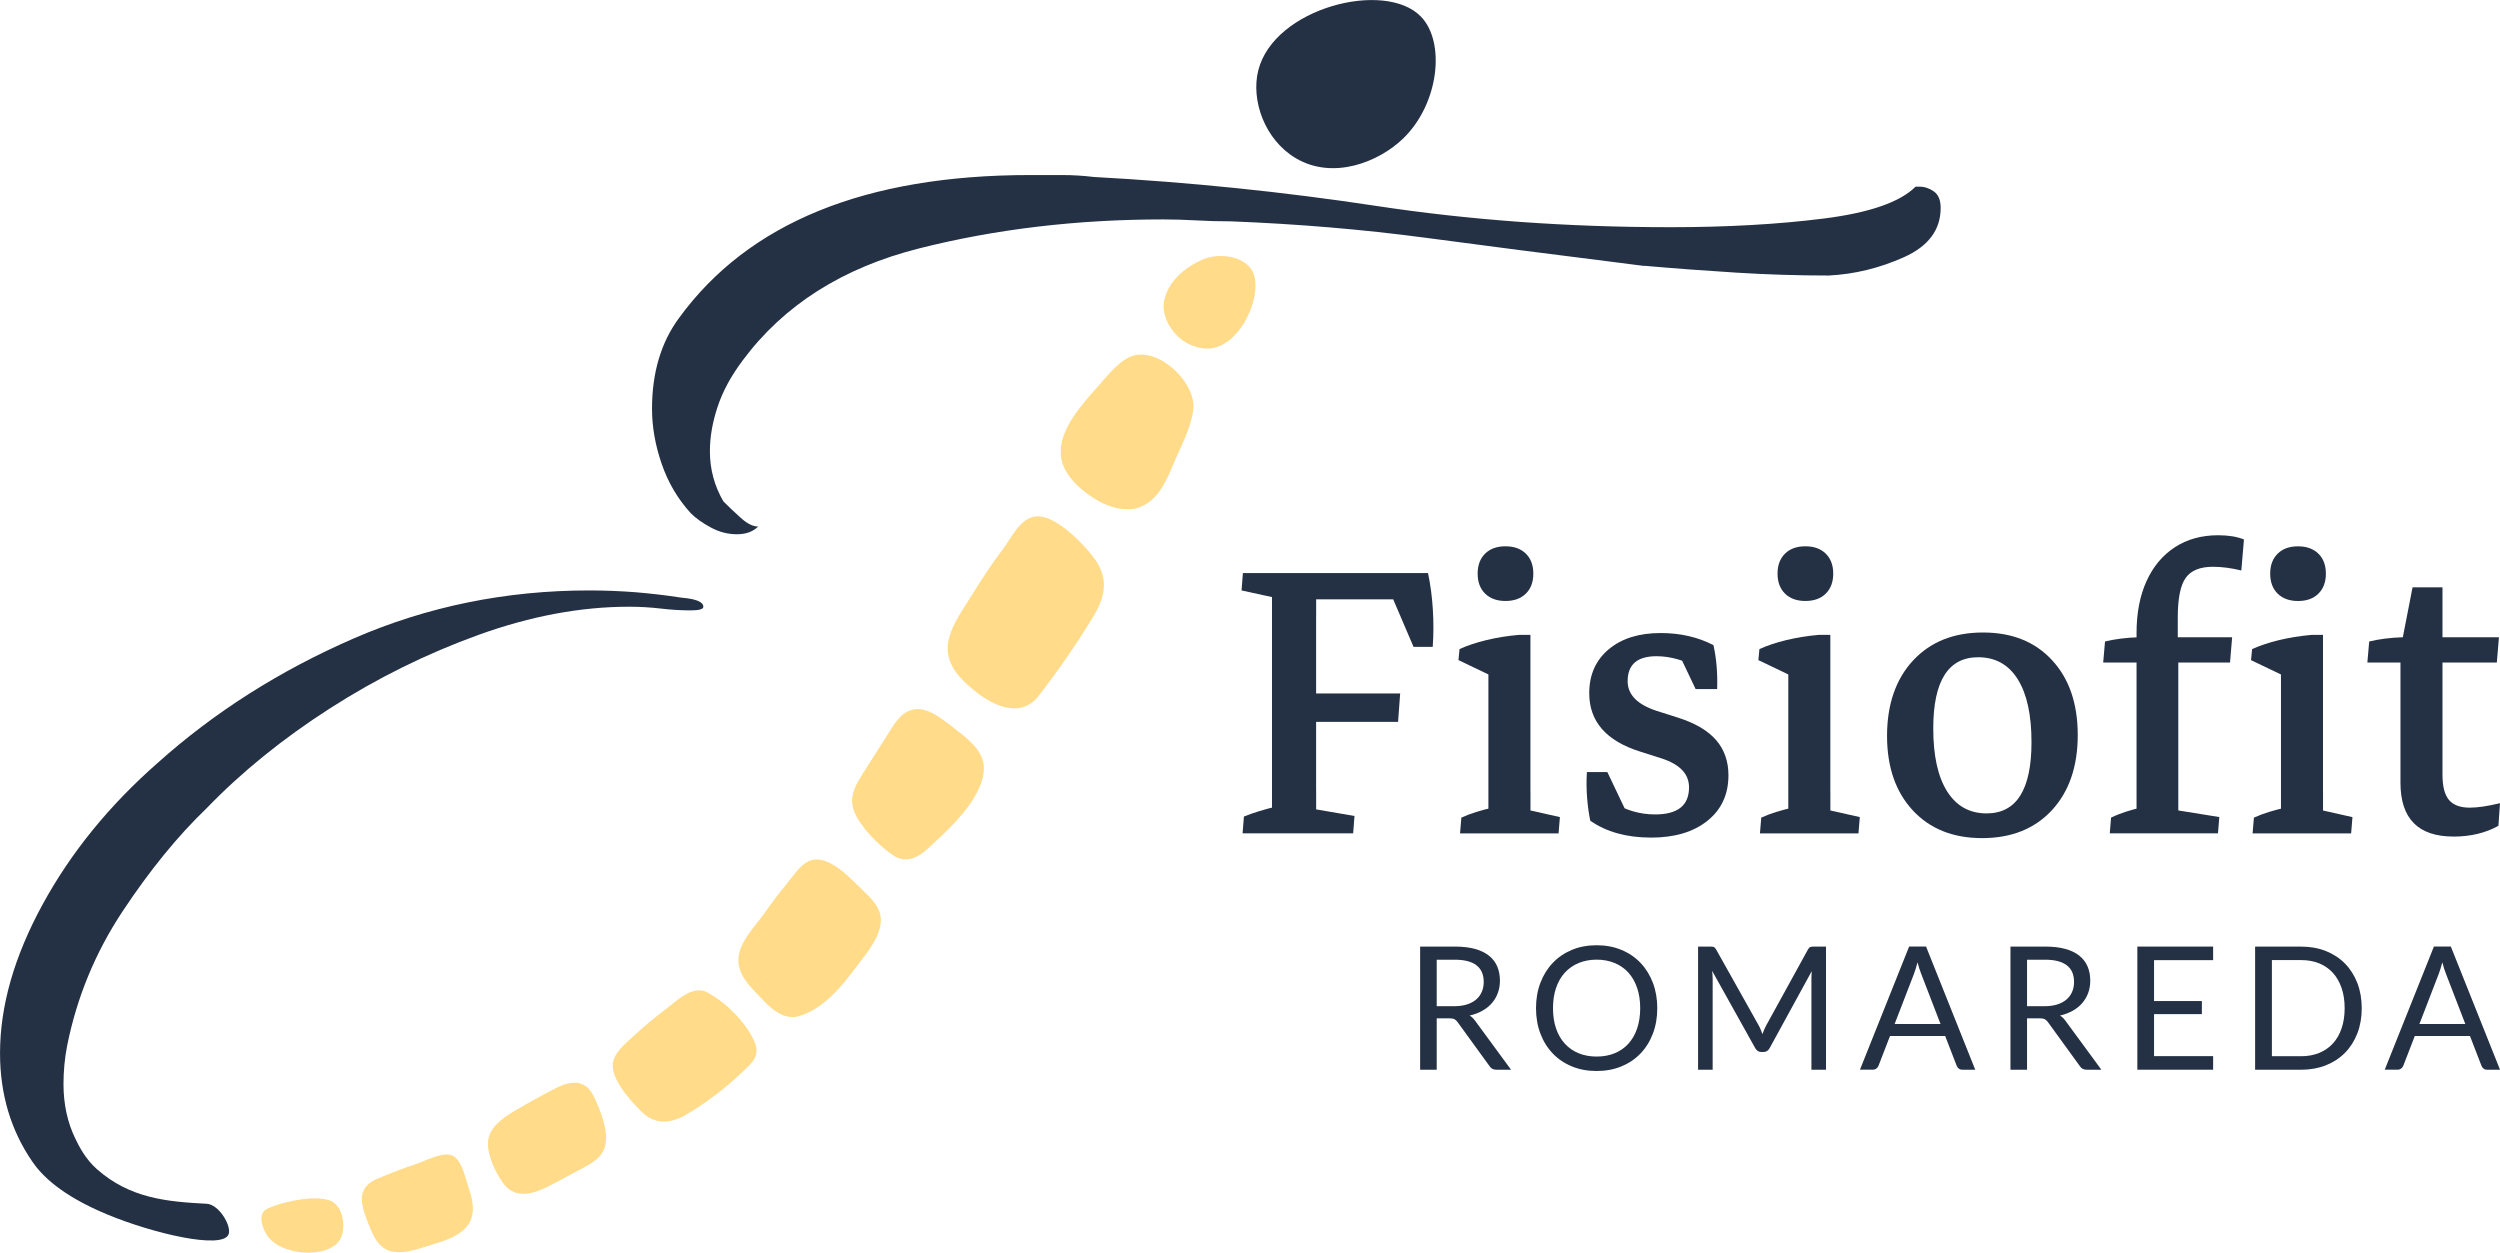 <svg xmlns="http://www.w3.org/2000/svg" width="463" height="232" viewBox="0 0 463 232" fill="none"><g clip-path="url(#clip0_14_171)"><path d="M191.476 95.691C193.9 95.186 197.161 97.533 199.634 99.978C200.453 100.755 201.185 101.555 201.782 102.288C202.188 102.769 202.538 103.219 202.797 103.594C205.43 107.364 204.624 110.703 202.372 114.368C199.321 119.375 195.967 124.223 192.368 128.855C189.211 132.933 184.492 130.993 180.899 128.258C180.696 128.091 180.493 127.919 180.308 127.777C179.607 127.198 178.93 126.607 178.376 126.028C177.872 125.517 177.441 125.055 177.097 124.562C173.214 119.265 177.343 114.583 180.444 109.501C182.105 106.803 183.883 104.155 185.79 101.629C187.279 99.64 188.83 96.233 191.482 95.698L191.476 95.691Z" fill="#FFDB8A"></path><path d="M169.916 131.325C171.854 131.264 173.928 132.73 175.706 134.091C175.934 134.239 176.13 134.411 176.315 134.553C176.721 134.892 177.09 135.181 177.441 135.446C179.613 137.085 182.222 139.29 182.209 142.259C182.228 147.735 175.62 153.698 171.965 157.036C170.033 158.829 167.873 159.999 165.412 158.404C164.083 157.523 162.508 156.143 161.13 154.646C160.865 154.35 160.619 154.03 160.348 153.734L160.035 153.328C159.284 152.355 158.65 151.4 158.275 150.501C157.174 147.957 158.201 145.788 159.549 143.663C161.247 141.008 162.902 138.347 164.6 135.693C165.867 133.697 167.215 131.387 169.91 131.319L169.916 131.325Z" fill="#FFDB8A"></path><path d="M203.382 71.521C205.166 69.513 207.707 66.125 210.556 65.718C212.377 65.478 214.389 66.149 216.168 67.406C216.943 67.954 217.675 68.607 218.339 69.334C220.148 71.336 221.311 73.831 220.973 76.06C220.462 79.565 218.586 82.885 217.232 86.138C216.032 88.971 214.66 92.186 211.731 93.646C209.978 94.546 207.929 94.484 205.905 93.844C204.797 93.511 203.739 93.006 202.742 92.359C200.392 90.979 198.423 89.039 197.371 87.179C196.829 86.175 196.515 85.177 196.46 84.197C196.122 79.491 200.472 74.767 203.382 71.514V71.521Z" fill="#FFDB8A"></path><path d="M150.96 159.174C153.003 159.044 155.168 160.553 156.959 162.161L157.039 162.241C157.9 163.017 158.706 163.812 159.352 164.452C161.161 166.202 163.376 168.074 163.112 170.84C162.81 173.883 160.521 176.482 158.799 178.792C156.061 182.494 152.603 186.8 148.031 188.167C145.453 188.962 143.146 187.151 141.472 185.383C140.685 184.527 139.762 183.652 138.919 182.654C138.716 182.457 138.556 182.217 138.377 181.995C138.076 181.62 137.83 181.219 137.59 180.819C137.122 180 136.821 179.1 136.753 178.158C136.532 174.795 139.756 171.69 141.546 169.158C142.894 167.23 144.303 165.358 145.816 163.547C147.17 161.939 148.634 159.364 150.972 159.174H150.96Z" fill="#FFDB8A"></path><path d="M117.359 191.863C119.267 190.052 121.34 188.395 123.451 186.781C125.284 185.371 128.287 182.408 130.877 183.738C131.898 184.274 132.987 184.989 134.052 185.845C134.255 186.005 134.452 186.202 134.655 186.363C136.864 188.315 138.863 190.767 139.774 193.021C140.851 195.639 139.196 196.908 137.387 198.62C134.224 201.663 130.68 204.324 126.908 206.529C124.115 208.149 121.26 208.26 118.867 205.932C117.698 204.817 116.03 203.006 114.837 201.146C114.757 201.029 114.695 200.887 114.615 200.764C114.535 200.604 114.437 200.462 114.375 200.327C113.809 199.286 113.465 198.269 113.477 197.327C113.465 195.085 115.895 193.231 117.365 191.857L117.359 191.863Z" fill="#FFDB8A"></path><path d="M95.295 205.747C97.805 204.25 100.402 202.834 102.992 201.497C105.644 200.142 108.345 199.828 109.883 202.901C109.982 203.123 110.105 203.32 110.228 203.561C110.308 203.801 110.413 204.023 110.511 204.238C111.705 206.936 112.948 210.675 111.76 213.083C111.028 214.63 109.416 215.541 107.915 216.33C106.038 217.34 104.186 218.332 102.328 219.323C100.051 220.537 96.76 222.058 94.329 220.29C93.425 219.637 92.496 218.276 91.77 216.761C91.53 216.28 91.327 215.763 91.099 215.264C90.613 213.946 90.324 212.665 90.361 211.741C90.385 209.018 92.933 207.121 95.289 205.747H95.295Z" fill="#FFDB8A"></path><path d="M69.909 218.301C72.284 217.272 74.695 216.354 77.169 215.535C78.75 214.999 81.814 213.379 83.525 213.909C85.272 214.451 85.949 217.223 86.417 218.75C86.472 218.886 86.503 219.034 86.546 219.206C86.743 219.754 86.933 220.407 87.118 220.999C87.53 222.495 87.783 224.054 87.346 225.501C86.429 228.483 82.891 229.641 80.258 230.429C77.907 231.138 75.348 232.185 72.868 231.821C70.573 231.476 69.423 229.585 68.623 227.602C68.543 227.485 68.512 227.337 68.457 227.202C68.13 226.401 67.804 225.594 67.558 224.812C67.497 224.614 67.417 224.393 67.355 224.196C66.666 221.769 66.777 219.619 69.903 218.301H69.909Z" fill="#FFDB8A"></path><path d="M61.036 222.305C63.59 223.185 64.199 227.516 62.956 229.598C60.809 233.201 51.567 232.69 49.223 228.403C48.552 227.177 47.906 225.194 48.995 224.196C50.059 223.222 57.474 221.079 61.03 222.305H61.036Z" fill="#FFDB8A"></path><path d="M215.515 57.205C215.792 60.353 218.776 64.357 223.378 64.554C229.863 64.831 234.57 53.516 231.605 49.678C229.796 47.337 225.52 46.758 222.443 48.188C216.986 50.719 215.3 54.735 215.515 57.205Z" fill="#FFDB8A"></path><path d="M42.3 228.661C41.07 231.39 28.53 228.495 19.978 224.966C11.13 221.319 7.629 217.512 6.048 215.221C2.018 209.394 0.006 202.674 0.006 195.054C0.006 186.313 2.633 177.129 7.894 167.495C13.148 157.868 20.261 149.127 29.213 141.28C39.728 131.867 51.819 124.199 65.472 118.254C79.119 112.323 93.67 109.348 109.114 109.348C112.018 109.348 114.873 109.465 117.672 109.68C120.466 109.908 123.321 110.241 126.231 110.69C128.914 110.918 130.261 111.479 130.261 112.372C130.261 112.822 129.474 113.043 127.911 113.043C126.12 113.043 124.268 112.932 122.373 112.705C120.472 112.483 118.515 112.366 116.497 112.366C107.545 112.366 98.254 114.103 88.631 117.577C79.008 121.051 69.834 125.591 61.103 131.19C52.373 136.795 44.761 142.955 38.276 149.675C32.905 154.831 27.7 161.219 22.667 168.832C17.634 176.452 14.213 184.743 12.428 193.699C12.201 194.826 12.035 196.003 11.924 197.228C11.807 198.46 11.758 199.637 11.758 200.758C11.758 204.515 12.496 207.909 13.985 210.946C14.619 212.246 15.782 214.623 17.972 216.551C24.1 221.947 30.893 222.551 38.283 222.939C40.602 223.062 42.983 227.165 42.313 228.649L42.3 228.661Z" fill="#243044"></path><path d="M298.682 48.508C287.25 47.079 275.695 45.594 264.023 44.036C252.351 42.484 240.323 41.474 227.937 40.993C225.796 40.993 223.649 40.938 221.507 40.814C219.366 40.697 217.336 40.636 215.435 40.636C199.474 40.636 184.406 42.422 170.236 46.001C156.06 49.58 145.163 56.497 137.546 66.747C135.405 69.611 133.848 72.469 132.901 75.334C131.947 78.198 131.473 80.939 131.473 83.563C131.473 86.908 132.304 90 133.977 92.864C134.925 93.819 135.995 94.829 137.189 95.907C138.377 96.979 139.453 97.515 140.407 97.515C139.453 98.469 138.143 98.944 136.475 98.944C134.808 98.944 133.196 98.531 131.652 97.693C130.101 96.862 128.846 95.969 127.898 95.014C125.517 92.39 123.727 89.353 122.539 85.891C121.346 82.436 120.755 79.042 120.755 75.697C120.755 69.026 122.416 63.421 125.757 58.887C138.617 41.246 160.293 32.419 190.78 32.419H196.675C198.699 32.419 200.662 32.542 202.569 32.776C220.197 33.731 237.64 35.517 254.911 38.141C272.176 40.765 290.339 42.077 309.394 42.077C319.873 42.077 329.342 41.541 337.796 40.469C346.25 39.398 351.91 37.427 354.765 34.568H355.479C356.426 34.568 357.325 34.87 358.162 35.462C358.992 36.059 359.411 37.069 359.411 38.505C359.411 42.564 357.14 45.6 352.624 47.627C348.096 49.654 343.45 50.787 338.688 51.027C332.972 51.027 327.256 50.849 321.54 50.491C315.824 50.134 310.225 49.721 304.749 49.241H304.392" fill="#243044"></path><path d="M233.038 13.009C231.635 18.559 234.219 25.877 239.966 29.29C246.857 33.38 255.287 30.053 259.84 25.674C266.485 19.28 267.771 7.829 263.15 3.068C256.505 -3.782 235.96 1.448 233.038 13.016V13.009Z" fill="#243044"></path><path d="M249.196 106.138L248.956 109.255C247.27 109.939 245.209 110.567 242.778 111.152L243.751 107.5V114.318H235.58V107.5L236.404 110.758L229.938 109.347L230.184 106.132H249.202L249.196 106.138ZM230.128 154.338L230.374 151.221C232.06 150.538 234.121 149.903 236.552 149.324L235.58 152.977V146.158H243.751V152.977L242.68 149.712L250.851 151.123L250.605 154.338H230.128ZM235.573 153.605V106.816H243.744V153.605H235.573ZM236.89 110.998V106.132H264.467L263.544 110.998H236.89ZM238.933 133.685V128.424H259.311L258.923 133.685H238.933ZM261.791 119.807L257.121 108.898L264.467 106.12C264.922 108.263 265.218 110.518 265.365 112.889C265.513 115.261 265.501 117.565 265.341 119.801H261.791V119.807Z" fill="#243044"></path><path d="M275.653 129.558V123.324L276.822 125.468L270.109 122.252L270.306 120.207C271.734 119.56 273.389 119.006 275.265 118.55C277.148 118.094 279.154 117.768 281.295 117.577H283.436V125.32L275.653 129.558ZM270.399 154.344L270.645 151.425C271.488 151.037 272.404 150.685 273.395 150.377C274.386 150.07 275.462 149.786 276.631 149.527L275.659 153.131V146.46H283.443V153.131L282.618 149.916L288.894 151.326L288.648 154.344H270.411H270.399ZM278.816 111.3C277.228 111.3 275.973 110.844 275.044 109.939C274.121 109.027 273.66 107.795 273.66 106.237C273.66 104.678 274.121 103.447 275.044 102.535C275.967 101.623 277.222 101.174 278.816 101.174C280.409 101.174 281.658 101.629 282.587 102.535C283.51 103.447 283.972 104.678 283.972 106.237C283.972 107.795 283.51 109.027 282.587 109.939C281.664 110.851 280.409 111.3 278.816 111.3ZM275.653 154.049V121.476L283.436 120.552V154.049H275.653Z" fill="#243044"></path><path d="M305.759 155.12C301.249 155.12 297.508 154.079 294.524 152.004C294.265 150.802 294.068 149.416 293.939 147.84C293.81 146.269 293.791 144.649 293.89 142.992H297.686L301.673 151.369L298.511 148.449C300.978 150.039 303.648 150.833 306.534 150.833C310.718 150.833 312.81 149.164 312.81 145.819C312.81 143.349 311.124 141.569 307.752 140.466L303.765 139.197C297.471 137.22 294.327 133.617 294.327 128.387C294.327 124.981 295.526 122.271 297.926 120.256C300.326 118.242 303.531 117.238 307.555 117.238C311.185 117.238 314.446 117.983 317.332 119.48C317.886 121.95 318.113 124.661 318.015 127.611H314.028L310.041 119.24L314.809 123.817C312.022 122.289 309.346 121.531 306.786 121.531C303.217 121.531 301.439 123.071 301.439 126.157C301.439 128.658 303.236 130.488 306.835 131.658L310.822 132.927C313.966 133.931 316.298 135.311 317.824 137.066C319.35 138.822 320.107 140.996 320.107 143.589C320.107 147.125 318.809 149.934 316.218 152.01C313.622 154.086 310.139 155.127 305.759 155.127V155.12Z" fill="#243044"></path><path d="M331.194 129.558V123.324L332.363 125.468L325.65 122.252L325.847 120.207C327.275 119.56 328.93 119.006 330.806 118.55C332.689 118.094 334.695 117.768 336.836 117.577H338.977V125.32L331.194 129.558ZM325.94 154.344L326.186 151.425C327.029 151.037 327.945 150.685 328.936 150.377C329.927 150.07 331.003 149.786 332.172 149.527L331.2 153.131V146.46H338.984V153.131L338.159 149.916L344.435 151.326L344.189 154.344H325.952H325.94ZM334.357 111.3C332.769 111.3 331.514 110.844 330.585 109.939C329.662 109.027 329.201 107.795 329.201 106.237C329.201 104.678 329.662 103.447 330.585 102.535C331.508 101.623 332.763 101.174 334.357 101.174C335.95 101.174 337.199 101.629 338.128 102.535C339.051 103.447 339.513 104.678 339.513 106.237C339.513 107.795 339.051 109.027 338.128 109.939C337.205 110.851 335.95 111.3 334.357 111.3ZM331.194 154.049V121.476L338.977 120.552V154.049H331.194Z" fill="#243044"></path><path d="M367.09 155.219C361.706 155.219 357.43 153.507 354.249 150.082C351.074 146.657 349.48 142.056 349.48 136.278C349.48 130.5 351.086 125.788 354.298 122.326C357.51 118.87 361.823 117.14 367.238 117.14C372.652 117.14 376.891 118.852 380.054 122.277C383.216 125.702 384.798 130.321 384.798 136.13C384.798 141.939 383.198 146.614 380.005 150.057C376.811 153.5 372.504 155.219 367.09 155.219ZM367.914 150.642C373.458 150.642 376.233 146.244 376.233 137.448C376.233 132.385 375.384 128.498 373.68 125.788C371.981 123.078 369.539 121.722 366.358 121.722C360.814 121.722 358.039 126.12 358.039 134.917C358.039 139.98 358.9 143.867 360.617 146.577C362.334 149.287 364.764 150.642 367.914 150.642Z" fill="#243044"></path><path d="M389.511 122.696L389.849 118.803C391.732 118.347 393.805 118.088 396.076 118.02H413.39L413.002 122.696H389.511ZM390.729 154.344L390.969 151.425C391.91 150.969 392.852 150.599 393.793 150.304C394.735 150.014 395.676 149.749 396.611 149.521L395.688 153.075V146.454H403.422V153.075L402.598 149.959L411.015 151.32L410.769 154.338H390.729V154.344ZM395.688 154.055V117.244C395.688 113.542 396.303 110.339 397.534 107.629C398.765 104.919 400.518 102.824 402.789 101.346C405.059 99.868 407.735 99.129 410.812 99.129C412.695 99.129 414.282 99.387 415.58 99.905L415.094 105.652C413.211 105.196 411.464 104.968 409.84 104.968C407.44 104.968 405.754 105.658 404.782 107.038C403.81 108.417 403.324 110.844 403.324 114.318V119.77L403.422 120.743V154.049H395.688V154.055ZM422.435 129.564V123.33L423.604 125.474L416.891 122.258L417.088 120.213C418.515 119.567 420.17 119.012 422.047 118.556C423.93 118.101 425.935 117.774 428.077 117.583H430.218V125.326L422.435 129.564ZM417.18 154.351L417.426 151.431C418.269 151.043 419.186 150.692 420.176 150.384C421.167 150.076 422.244 149.792 423.413 149.534L422.441 153.137V146.466H430.224V153.137L429.4 149.922L435.675 151.332L435.429 154.351H417.192H417.18ZM425.597 111.306C424.01 111.306 422.754 110.851 421.825 109.945C420.902 109.033 420.441 107.801 420.441 106.243C420.441 104.685 420.902 103.453 421.825 102.541C422.748 101.629 424.003 101.18 425.597 101.18C427.191 101.18 428.44 101.636 429.369 102.541C430.292 103.453 430.753 104.685 430.753 106.243C430.753 107.801 430.292 109.033 429.369 109.945C428.446 110.857 427.191 111.306 425.597 111.306ZM422.435 154.055V121.482L430.218 120.558V154.055H422.435Z" fill="#243044"></path><path d="M438.438 122.696L438.776 118.803C440.659 118.347 442.732 118.088 445.003 118.02H462.803L462.415 122.696H438.438ZM454.392 154.93C447.839 154.93 444.566 151.603 444.566 144.951V121.482L445.003 118.027L446.805 108.775H452.349V143.491C452.349 145.634 452.743 147.187 453.543 148.141C454.343 149.096 455.628 149.577 457.407 149.577C458.865 149.577 460.729 149.3 463 148.751L462.71 152.94C460.311 154.27 457.536 154.936 454.392 154.936V154.93Z" fill="#243044"></path><path d="M266.079 188.592V198.109H263.009V175.306H269.445C270.891 175.306 272.133 175.454 273.179 175.743C274.232 176.033 275.093 176.458 275.776 177.006C276.459 177.554 276.963 178.226 277.296 179.002C277.622 179.784 277.788 180.653 277.788 181.62C277.788 182.427 277.659 183.178 277.406 183.88C277.154 184.582 276.785 185.211 276.305 185.765C275.825 186.326 275.234 186.8 274.539 187.188C273.844 187.582 273.056 187.878 272.176 188.081C272.558 188.303 272.896 188.629 273.198 189.054L279.843 198.109H277.111C276.545 198.109 276.139 197.894 275.868 197.456L269.955 189.307C269.777 189.054 269.58 188.87 269.365 188.759C269.149 188.648 268.836 188.592 268.411 188.592H266.073H266.079ZM266.079 186.35H269.303C270.201 186.35 270.995 186.239 271.678 186.024C272.361 185.808 272.933 185.5 273.395 185.1C273.856 184.699 274.201 184.225 274.435 183.677C274.668 183.129 274.785 182.519 274.785 181.848C274.785 180.492 274.336 179.464 273.444 178.774C272.546 178.084 271.217 177.739 269.445 177.739H266.079V186.35Z" fill="#243044"></path><path d="M306.928 186.72C306.928 188.426 306.657 189.997 306.115 191.42C305.574 192.849 304.811 194.075 303.827 195.103C302.842 196.132 301.655 196.933 300.276 197.499C298.892 198.066 297.366 198.349 295.692 198.349C294.019 198.349 292.487 198.066 291.115 197.499C289.737 196.933 288.555 196.132 287.571 195.103C286.586 194.075 285.823 192.849 285.282 191.42C284.74 189.997 284.47 188.426 284.47 186.72C284.47 185.014 284.74 183.443 285.282 182.02C285.823 180.597 286.586 179.365 287.571 178.33C288.555 177.295 289.737 176.495 291.115 175.916C292.493 175.343 294.019 175.059 295.692 175.059C297.366 175.059 298.898 175.343 300.276 175.916C301.661 176.488 302.842 177.295 303.827 178.33C304.811 179.365 305.574 180.597 306.115 182.02C306.657 183.449 306.928 185.014 306.928 186.72ZM303.765 186.72C303.765 185.322 303.574 184.065 303.193 182.95C302.811 181.835 302.27 180.899 301.575 180.123C300.873 179.353 300.024 178.761 299.027 178.349C298.031 177.936 296.917 177.727 295.692 177.727C294.468 177.727 293.367 177.936 292.37 178.349C291.373 178.761 290.524 179.353 289.817 180.123C289.115 180.893 288.568 181.835 288.186 182.95C287.805 184.065 287.614 185.322 287.614 186.72C287.614 188.118 287.805 189.375 288.186 190.483C288.568 191.592 289.109 192.528 289.817 193.298C290.524 194.068 291.373 194.66 292.37 195.066C293.367 195.473 294.474 195.676 295.692 195.676C296.911 195.676 298.037 195.473 299.027 195.066C300.024 194.66 300.873 194.068 301.575 193.298C302.27 192.528 302.817 191.592 303.193 190.483C303.568 189.375 303.765 188.118 303.765 186.72Z" fill="#243044"></path><path d="M326.075 190.668C326.186 190.952 326.297 191.235 326.401 191.518C326.506 191.223 326.617 190.939 326.734 190.668C326.851 190.397 326.986 190.126 327.134 189.849L334.843 175.829C334.985 175.583 335.126 175.435 335.274 175.386C335.421 175.331 335.637 175.306 335.908 175.306H338.178V198.109H335.477V181.349C335.477 181.127 335.477 180.887 335.489 180.634C335.501 180.382 335.514 180.123 335.538 179.852L327.737 194.112C327.472 194.586 327.103 194.826 326.623 194.826H326.18C325.7 194.826 325.331 194.586 325.066 194.112L317.086 179.803C317.117 180.08 317.141 180.345 317.16 180.616C317.178 180.887 317.184 181.127 317.184 181.349V198.109H314.483V175.306H316.754C317.031 175.306 317.24 175.331 317.388 175.386C317.535 175.441 317.677 175.589 317.818 175.829L325.688 189.867C325.835 190.12 325.965 190.391 326.075 190.674V190.668Z" fill="#243044"></path><path d="M365.81 198.109H363.423C363.146 198.109 362.924 198.041 362.758 197.9C362.586 197.764 362.463 197.586 362.377 197.376L360.248 191.869H350.028L347.899 197.376C347.825 197.567 347.696 197.74 347.518 197.881C347.339 198.029 347.112 198.103 346.853 198.103H344.466L353.572 175.3H356.704L365.81 198.103V198.109ZM350.883 189.646H359.386L355.812 180.369C355.578 179.796 355.35 179.082 355.129 178.219C355.012 178.657 354.901 179.057 354.784 179.421C354.673 179.79 354.563 180.11 354.458 180.381L350.883 189.646Z" fill="#243044"></path><path d="M375.408 188.592V198.109H372.338V175.306H378.774C380.22 175.306 381.463 175.454 382.508 175.743C383.561 176.033 384.422 176.458 385.105 177.006C385.788 177.554 386.292 178.226 386.625 179.002C386.951 179.784 387.117 180.653 387.117 181.62C387.117 182.427 386.988 183.178 386.735 183.88C386.483 184.582 386.114 185.211 385.634 185.765C385.154 186.326 384.564 186.8 383.868 187.188C383.173 187.582 382.385 187.878 381.506 188.081C381.887 188.303 382.225 188.629 382.527 189.054L389.172 198.109H386.44C385.874 198.109 385.468 197.894 385.197 197.456L379.284 189.307C379.106 189.054 378.909 188.87 378.694 188.759C378.478 188.648 378.165 188.592 377.74 188.592H375.402H375.408ZM375.408 186.35H378.632C379.531 186.35 380.324 186.239 381.007 186.024C381.69 185.808 382.262 185.5 382.724 185.1C383.185 184.699 383.53 184.225 383.764 183.677C383.997 183.129 384.114 182.519 384.114 181.848C384.114 180.492 383.665 179.464 382.773 178.774C381.875 178.084 380.546 177.739 378.774 177.739H375.408V186.35Z" fill="#243044"></path><path d="M409.871 175.306V177.819H398.931V185.396H407.785V187.816H398.931V195.596H409.871V198.109H395.836V175.306H409.871Z" fill="#243044"></path><path d="M437.392 186.72C437.392 188.426 437.121 189.985 436.58 191.383C436.038 192.781 435.275 193.982 434.291 194.98C433.306 195.978 432.125 196.748 430.747 197.296C429.369 197.838 427.843 198.115 426.169 198.115H417.647V175.312H426.169C427.843 175.312 429.369 175.583 430.747 176.131C432.125 176.679 433.306 177.449 434.291 178.453C435.275 179.458 436.038 180.659 436.58 182.057C437.121 183.455 437.392 185.014 437.392 186.72ZM434.229 186.72C434.229 185.322 434.039 184.065 433.657 182.962C433.276 181.86 432.734 180.924 432.039 180.16C431.338 179.396 430.495 178.811 429.498 178.41C428.501 178.004 427.394 177.807 426.175 177.807H420.755V195.614H426.175C427.394 195.614 428.501 195.411 429.498 195.011C430.495 194.604 431.338 194.025 432.039 193.268C432.74 192.51 433.282 191.58 433.657 190.471C434.039 189.369 434.229 188.118 434.229 186.714V186.72Z" fill="#243044"></path><path d="M463 198.109H460.613C460.336 198.109 460.115 198.041 459.949 197.9C459.776 197.764 459.653 197.586 459.567 197.376L457.438 191.869H447.218L445.09 197.376C445.016 197.567 444.886 197.74 444.708 197.881C444.53 198.029 444.302 198.103 444.044 198.103H441.656L450.762 175.3H453.894L463 198.103V198.109ZM448.074 189.646H456.577L453.002 180.369C452.768 179.796 452.541 179.082 452.319 178.219C452.202 178.657 452.091 179.057 451.975 179.421C451.864 179.79 451.753 180.11 451.648 180.381L448.074 189.646Z" fill="#243044"></path></g><defs><clipPath id="clip0_14_171"><rect width="463" height="232" fill="white"></rect></clipPath></defs></svg>